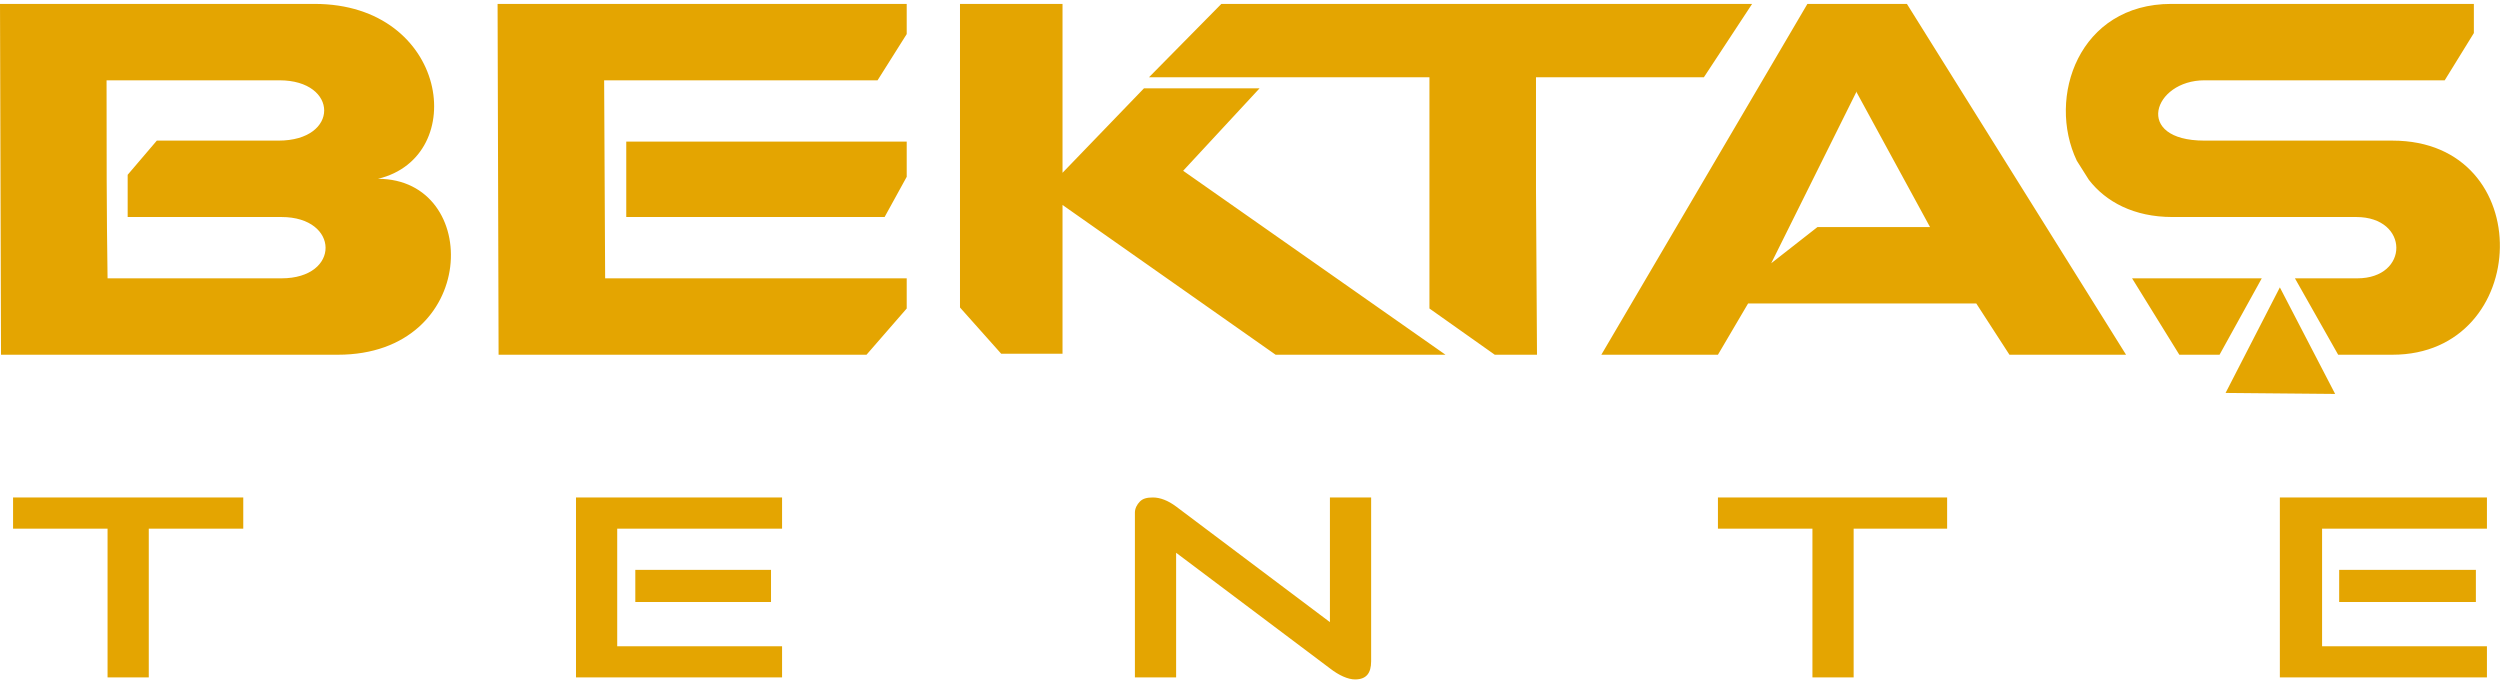 <?xml version="1.0" encoding="UTF-8"?>
<!DOCTYPE svg PUBLIC "-//W3C//DTD SVG 1.1//EN" "http://www.w3.org/Graphics/SVG/1.1/DTD/svg11.dtd">
<!-- Creator: CorelDRAW 2021 (64-Bit Deneme Sürümü) -->
<svg xmlns="http://www.w3.org/2000/svg" xml:space="preserve" width="150px" height="41px" version="1.1" style="shape-rendering:geometricPrecision; text-rendering:geometricPrecision; image-rendering:optimizeQuality; fill-rule:evenodd; clip-rule:evenodd"
viewBox="0 0 24.87 6.72"
 xmlns:xlink="http://www.w3.org/1999/xlink"
 xmlns:xodm="http://www.corel.com/coreldraw/odm/2003">
 <defs>
  <style type="text/css">
   <![CDATA[
    .fil0 {fill:#E4A501;fill-rule:nonzero}
   ]]>
  </style>
 </defs>
 <g id="Layer_x0020_1">
  <path class="fil0" d="M18.47 0.88l0.73 1.34 -1.12 0 -0.46 0.36 0.85 -1.71 0 0.01zm-1.08 2.1l2.27 0 0.33 0.51 1.16 0 -2.18 -3.49 -0.99 0 -2.05 3.49 1.16 0 0.3 -0.51zm4.69 0.51l-0.4 0 -0.47 -0.76 1.29 0 -0.42 0.76zm1.15 0.39l-1.09 -0.01 0.54 -1.05 0.55 1.06zm0.22 -1.15c0.52,0 0.52,-0.61 -0.01,-0.61l-1.83 0c-0.38,0 -0.66,-0.15 -0.83,-0.37l-0.12 -0.19c-0.3,-0.63 0.02,-1.56 0.94,-1.56l3.01 0 0 0.29 -0.29 0.47 -2.39 0c-0.51,0 -0.71,0.6 0,0.6l1.87 0c1.46,0 1.39,2.13 0,2.13l-0.54 0 -0.43 -0.76 -0.01 0 0 0 0.63 0zm-14.43 -2.43l-0.29 0.46 -2.72 0 0.01 1.97 3 0 0 0.3 -0.4 0.46 -3.66 0 -0.01 -3.49 4.07 0 0 0.3zm-2.79 1.07l2.79 0 0 0.35 -0.22 0.4 -2.57 0 0 -0.75zm-5.16 1.36l1.73 0c0.59,0 0.58,-0.61 0,-0.61l-1.53 0 0 -0.42 0.29 -0.34 1.21 0c0.61,0 0.6,-0.6 0.01,-0.6l-1.72 0c0,0.66 0,1.32 0.01,1.97zm-1.06 0.76l-0.01 -3.49 3.13 0c1.33,0 1.55,1.52 0.63,1.74 1.04,0 1.01,1.75 -0.4,1.75 -2.09,0 -2.14,0 -3.35,0zm9.54 -3.49l1.02 0 0 1.68 0.81 -0.84 1.15 0 -0.76 0.82 2.61 1.83 -1.69 0 -2.12 -1.49 0 1.48 -0.61 0 -0.41 -0.46 0 -3.02zm7.88 0l-0.48 0.73 -1.67 0 0 1.12 0.01 1.64 0 0 -0.42 0 -0.65 -0.46 0 -1.73 0 -0.57 -0.96 0 -1.83 0 0.72 -0.73 5.28 0z"/>
  <path class="fil0" d="M2.42 5.22l-0.94 0 0 1.48 -0.41 0 0 -1.48 -0.94 0 0 -0.31 2.29 0 0 0.31zm5.25 0.73l-1.35 0 0 -0.32 1.35 0 0 0.32zm0.11 0.75l-2.05 0 0 -1.79 2.05 0 0 0.31 -1.64 0 0 1.17 1.64 0 0 0.31zm5.86 -0.16c0,0.12 -0.05,0.18 -0.16,0.18 -0.07,0 -0.16,-0.04 -0.25,-0.11l-1.53 -1.15 0 1.24 -0.41 0 0 -1.64c0,-0.04 0.02,-0.08 0.05,-0.11 0.03,-0.03 0.07,-0.04 0.13,-0.04 0.07,0 0.15,0.03 0.23,0.09l1.53 1.15 0 -1.24 0.41 0 0 1.63zm5.73 -1.32l-0.93 0 0 1.48 -0.41 0 0 -1.48 -0.94 0 0 -0.31 2.28 0 0 0.31zm5.26 0.73l-1.36 0 0 -0.32 1.36 0 0 0.32zm0.11 0.75l-2.06 0 0 -1.79 2.06 0 0 0.31 -1.64 0 0 1.17 1.64 0 0 0.31z"/>
 </g>
</svg>
